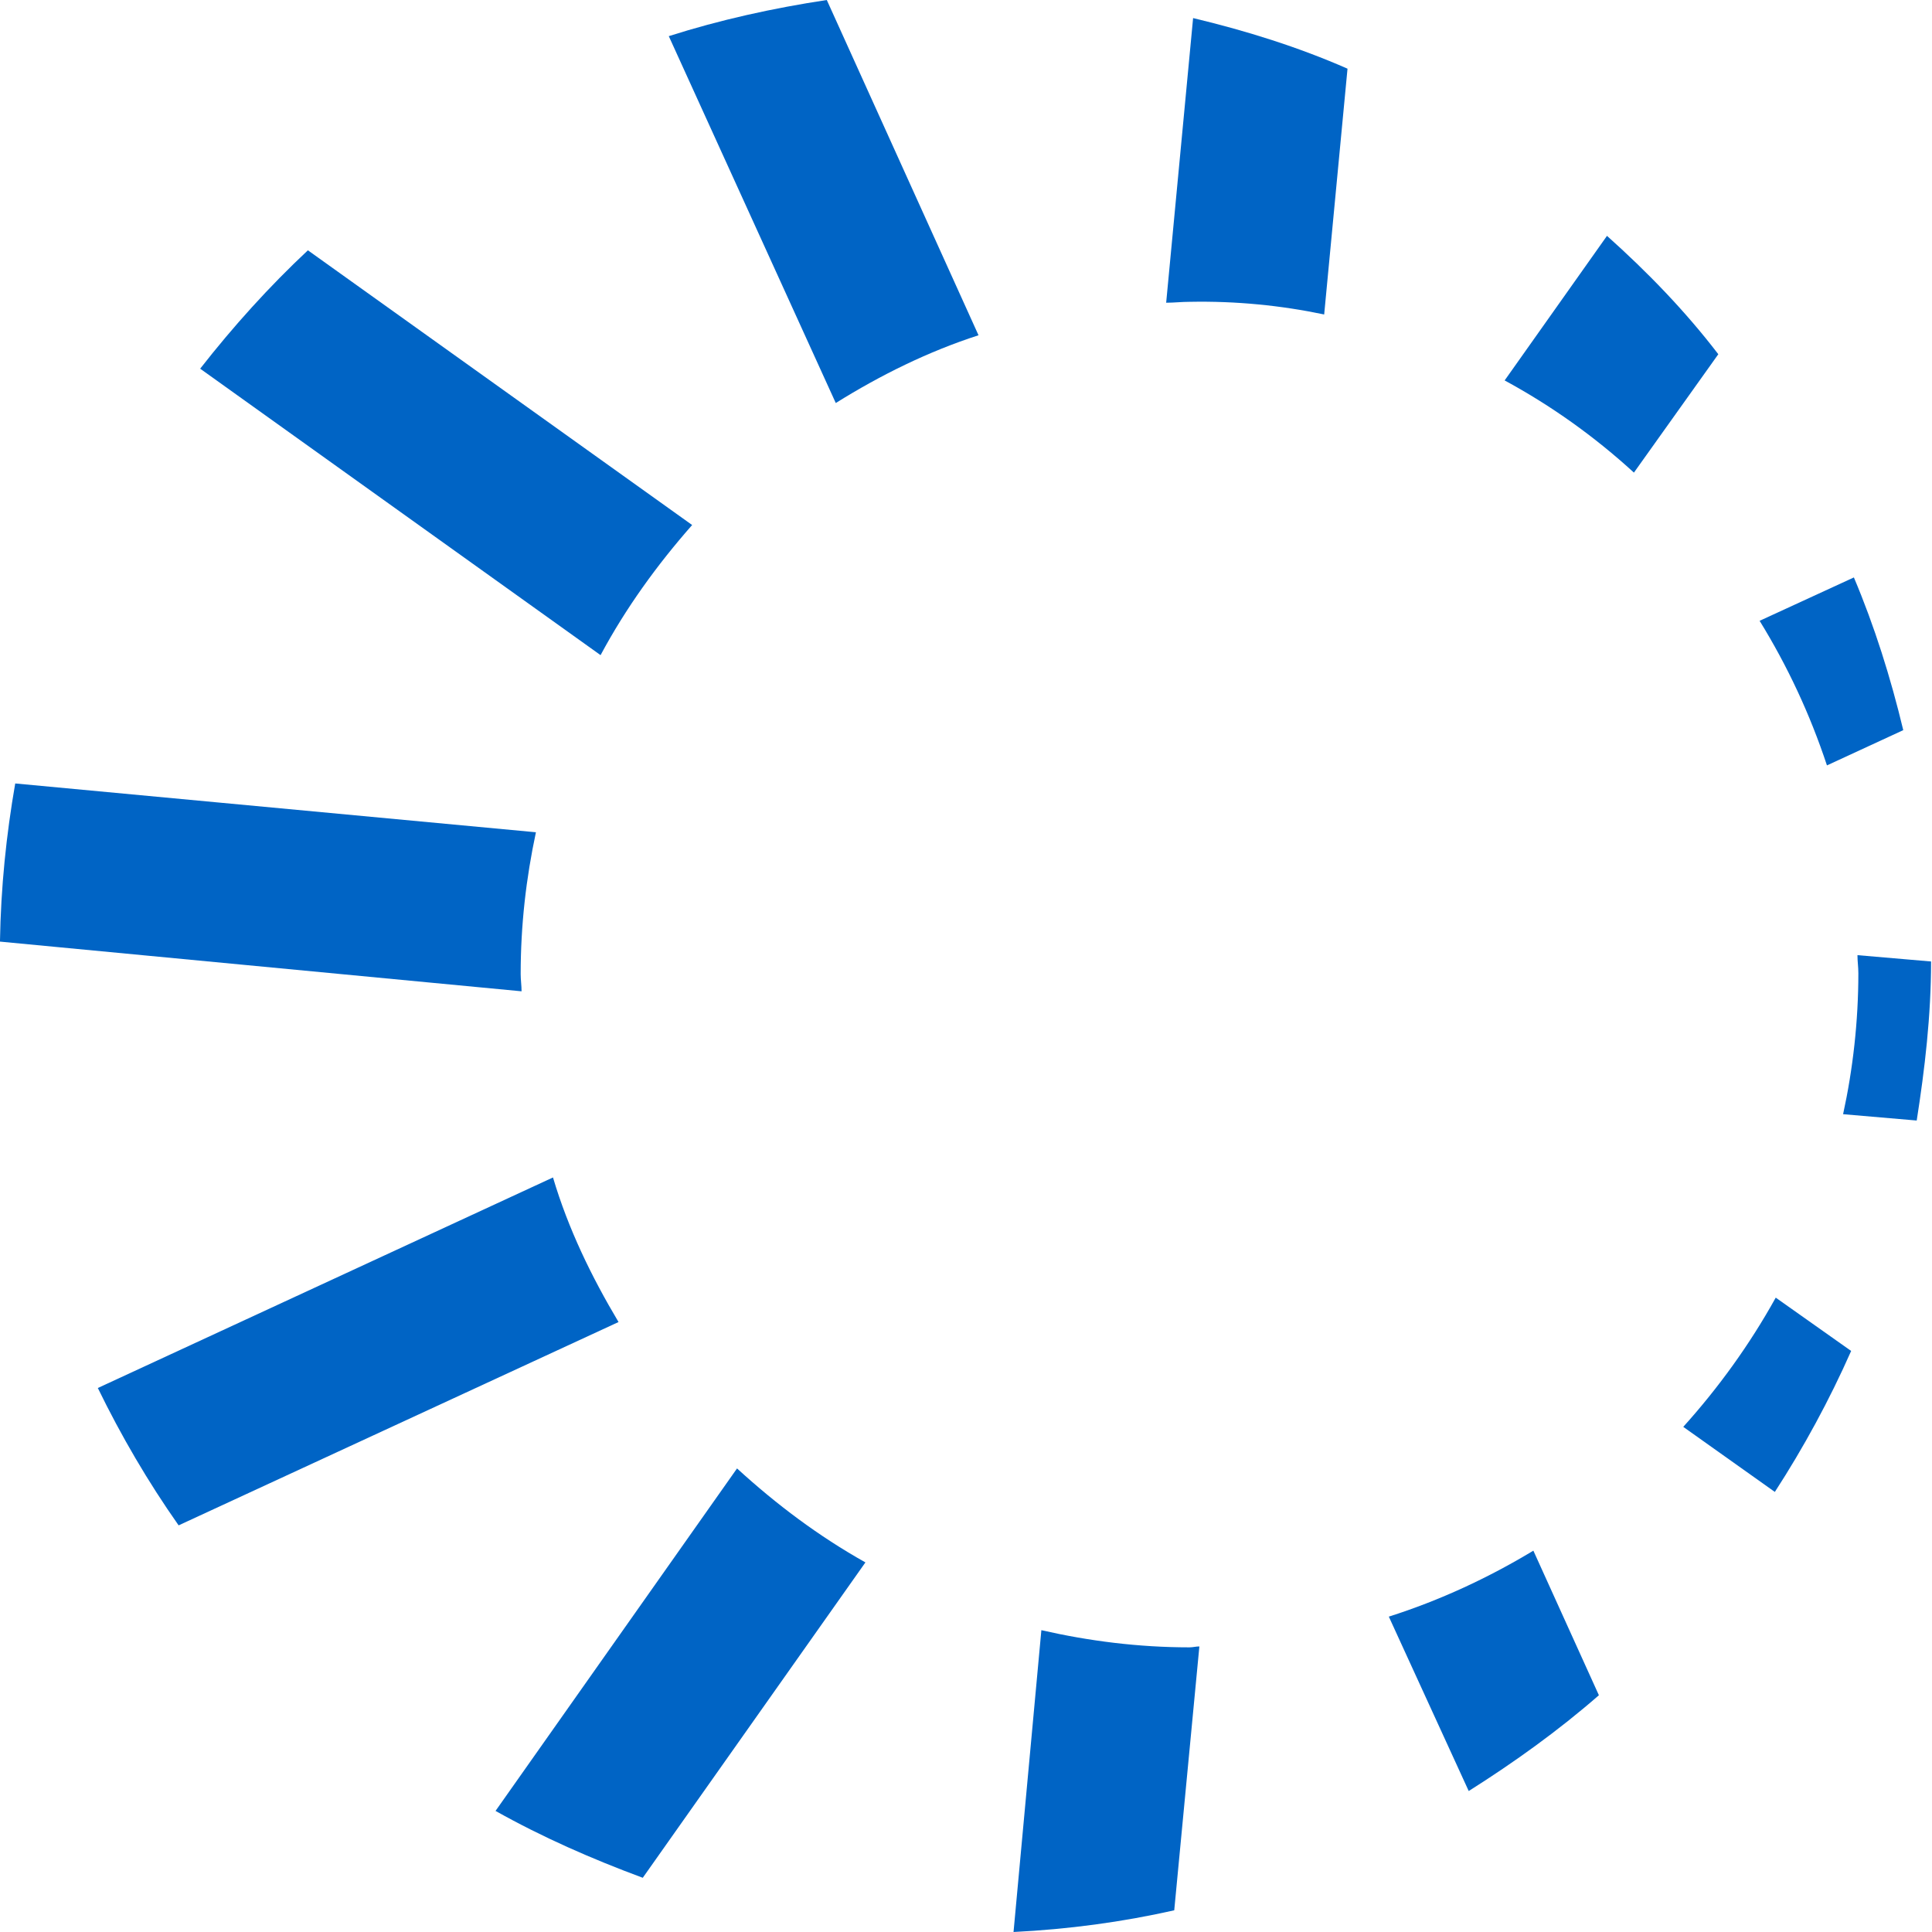 <svg width="512" height="512" viewBox="0 0 512 512" fill="none" xmlns="http://www.w3.org/2000/svg">
<g clip-path="url(#clip0_313_13896)">
<path d="M177.235 9.579C190.796 5.268 204.834 2.155 219.109 0L259.317 88.846C245.993 93.156 233.384 99.383 221.488 106.806L177.235 9.579Z" fill="#0064C5"/>
<path d="M163.917 350.354L47.337 404.236C39.247 392.741 32.11 380.528 25.924 367.835L146.549 312.038C150.593 325.688 156.779 338.38 163.917 350.354Z" fill="#0064C5"/>
<path d="M159.158 173.619C165.82 161.167 174.147 149.672 183.426 139.135L81.597 66.334C71.366 75.913 61.849 86.45 53.047 97.706L159.158 173.619Z" fill="#0064C5"/>
<path d="M446.082 378.132C455.361 367.835 463.688 356.34 470.588 343.887L490.573 358.016C484.863 370.948 477.963 383.64 470.35 395.374L446.082 378.132Z" fill="#0064C5"/>
<path d="M131.322 479.911C143.694 486.855 156.779 492.603 170.34 497.632L229.344 414.055C216.972 407.11 205.79 398.728 195.322 389.149L131.322 479.911Z" fill="#0064C5"/>
<path d="M138.102 260.431C138.161 261.209 138.221 261.987 138.221 262.706L-0.01 249.535C0.228 235.166 1.656 221.276 4.035 207.626L142.027 220.558C139.41 232.771 137.983 245.224 137.983 258.156C137.983 258.874 138.042 259.652 138.102 260.431Z" fill="#0064C5"/>
<path d="M350.92 83.338L357.106 18.2C344.02 12.453 330.221 8.142 316.184 4.79L309.046 80.225C310.117 80.225 311.128 80.165 312.139 80.105C313.151 80.045 314.162 79.985 315.232 79.985C327.604 79.746 339.5 80.943 350.92 83.338Z" fill="#0064C5"/>
<path d="M492.365 255.52C492.305 254.742 492.246 253.964 492.246 253.126L511.755 254.802C511.755 269.171 510.09 283.3 507.949 296.95L488.439 295.273C491.056 283.3 492.484 270.607 492.484 257.915C492.484 257.077 492.424 256.299 492.365 255.52Z" fill="#0064C5"/>
<path d="M425.868 62.502L398.745 100.819C411.117 107.524 422.537 115.666 433.006 125.245L455.37 93.874C446.567 82.379 436.574 72.082 425.868 62.502Z" fill="#0064C5"/>
<path d="M491.298 153.027C496.77 165.959 501.053 179.609 504.384 193.498L484.161 202.838C479.64 189.188 473.692 176.495 466.317 164.522L491.298 153.027Z" fill="#0064C5"/>
<path d="M406.356 410.941C394.46 418.126 381.613 424.112 368.051 428.423L389.226 474.642C401.36 466.979 413.018 458.597 423.724 449.258L406.356 410.941Z" fill="#0064C5"/>
<path d="M316.538 436.444C316.954 436.384 317.371 436.325 317.846 436.325L311.185 506.252C297.385 509.365 283.11 511.281 268.597 511.999L275.973 432.014C288.582 434.888 301.668 436.564 315.229 436.564C315.705 436.564 316.122 436.504 316.538 436.444Z" fill="#0064C5"/>
</g>
<defs>
<clipPath id="clip0_313_13896">
<rect width="512" height="512" fill="white"/>
</clipPath>
</defs>
</svg>
